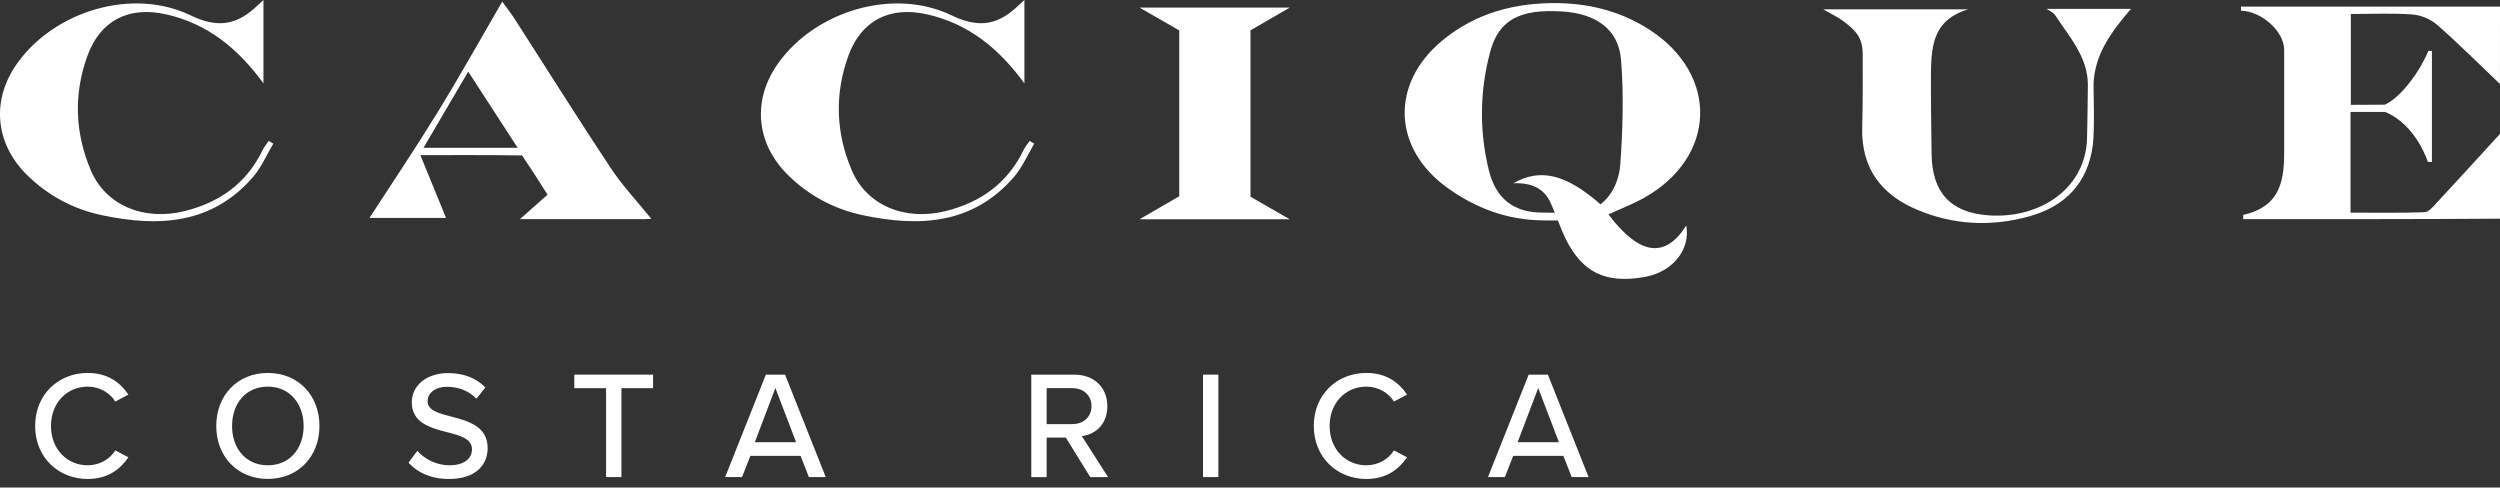 <svg width="200" height="39" viewBox="0 0 200 39" fill="none" xmlns="http://www.w3.org/2000/svg">
<rect x="0" y="0" width="200" height="39" fill="#333333" stroke="none"/>
<g id="Cacique Logo Left Aligned" clip-path="url(#clip0_3_4499)">
<path id="Vector" d="M2.811 34.075C2.811 31.555 4.68 29.836 7.013 29.836C8.622 29.836 9.631 30.61 10.27 31.57L9.225 32.123C8.794 31.435 7.983 30.931 7.013 30.931C5.356 30.931 4.077 32.233 4.077 34.077C4.077 35.921 5.356 37.223 7.013 37.223C7.983 37.223 8.796 36.719 9.225 36.031L10.27 36.584C9.619 37.542 8.624 38.318 7.013 38.318C4.68 38.318 2.811 36.596 2.811 34.079V34.075Z" fill="white"/>
<path id="Vector_2" d="M21.428 29.836C23.874 29.836 25.557 31.643 25.557 34.075C25.557 36.507 23.874 38.313 21.428 38.313C18.982 38.313 17.3 36.507 17.3 34.075C17.3 31.643 18.984 29.836 21.428 29.836ZM21.428 30.931C19.67 30.931 18.566 32.27 18.566 34.077C18.566 35.884 19.672 37.223 21.428 37.223C23.184 37.223 24.291 35.872 24.291 34.077C24.291 32.282 23.16 30.931 21.428 30.931Z" fill="white"/>
<path id="Vector_3" d="M33.385 36.066C33.938 36.68 34.822 37.221 35.965 37.221C37.293 37.221 37.76 36.545 37.76 35.955C37.76 35.096 36.827 34.849 35.782 34.579C34.467 34.234 32.944 33.854 32.944 32.182C32.944 30.831 34.136 29.848 35.843 29.848C37.109 29.848 38.103 30.255 38.828 30.992L38.115 31.9C37.489 31.237 36.629 30.943 35.743 30.943C34.857 30.943 34.208 31.41 34.208 32.098C34.208 32.836 35.092 33.068 36.112 33.328C37.452 33.685 39.012 34.101 39.012 35.847C39.012 37.125 38.128 38.318 35.914 38.318C34.453 38.318 33.383 37.789 32.682 37.015L33.383 36.07L33.385 36.066Z" fill="white"/>
<path id="Vector_4" d="M48.488 31.053H45.944V29.971H52.246V31.053H49.715V38.166H48.486V31.053H48.488Z" fill="white"/>
<path id="Vector_5" d="M64.046 36.472H60.028L59.364 38.166H58.012L61.269 29.971H62.804L66.061 38.166H64.709L64.046 36.472ZM60.383 35.377H63.688L62.031 31.041L60.385 35.377H60.383Z" fill="white"/>
<path id="Vector_6" d="M85.268 35.01H83.732V38.169H82.503V29.973H85.956C87.516 29.973 88.586 30.982 88.586 32.492C88.586 34.003 87.589 34.753 86.546 34.889L88.647 38.17H87.222L85.268 35.012V35.01ZM85.796 31.053H83.732V33.928H85.796C86.681 33.928 87.32 33.35 87.32 32.49C87.32 31.631 86.681 31.053 85.796 31.053Z" fill="white"/>
<path id="Vector_7" d="M96.242 29.971H97.471V38.166H96.242V29.971Z" fill="white"/>
<path id="Vector_8" d="M105.103 34.075C105.103 31.555 106.972 29.836 109.305 29.836C110.914 29.836 111.923 30.61 112.562 31.57L111.517 32.123C111.086 31.435 110.275 30.931 109.305 30.931C107.647 30.931 106.369 32.233 106.369 34.077C106.369 35.921 107.647 37.223 109.305 37.223C110.275 37.223 111.088 36.719 111.517 36.031L112.562 36.584C111.911 37.542 110.916 38.318 109.305 38.318C106.972 38.318 105.103 36.596 105.103 34.079V34.075Z" fill="white"/>
<path id="Vector_9" d="M125.072 36.472H121.054L120.39 38.166H119.038L122.295 29.971H123.83L127.087 38.166H125.735L125.072 36.472ZM121.409 35.377H124.714L123.057 31.041L121.411 35.377H121.409Z" fill="white"/>
<path id="Vector_10" d="M193.963 16.977C191.98 17.049 189.993 17.012 188.043 17.012V8.957H190.812C193.309 9.982 194.228 12.953 194.228 12.953H194.553V4.069H194.269C193.609 5.682 192.111 7.767 190.786 8.375L188.066 8.388V1.119C189.761 1.119 191.382 1.039 192.987 1.158C193.669 1.209 194.444 1.531 194.961 1.978C196.59 3.391 198.491 5.294 199.996 6.719C199.996 4.951 200 2.489 200 0.529H179.278V0.858C180.812 0.858 182.733 2.446 182.733 3.986V12.232C182.733 14.69 182.276 16.548 179.458 17.194V17.529C185.806 17.529 193.65 17.541 200 17.494V10.711C198.207 12.667 196.584 14.454 194.941 16.22C194.659 16.524 194.299 16.963 193.963 16.975V16.977Z" fill="white"/>
<path id="Vector_11" d="M170.48 0.708H163.712C164.098 0.915 164.31 1.054 164.439 1.254C165.572 2.983 167.011 4.565 167.03 6.738C167.032 7.081 166.981 11.044 166.948 11.422C166.607 15.338 162.959 17.496 159.108 17.23C156.021 17.018 154.561 15.374 154.526 12.314C154.502 10.168 154.465 8.106 154.477 5.878C154.491 3.348 154.826 1.544 157.45 0.747H145.865C146.492 1.123 146.978 1.327 147.453 1.684C148.501 2.468 149.011 3.012 149.017 4.353C149.026 6.28 149.024 8.263 148.977 10.219C148.899 13.439 150.475 15.554 153.35 16.771C156.268 18.008 159.292 18.155 162.336 17.31C165.239 16.506 167.036 14.617 167.426 11.601C167.585 10.38 167.479 7.154 167.485 6.805C167.534 4.369 168.906 2.548 170.476 0.708H170.48Z" fill="white"/>
<path id="Vector_12" d="M81.874 12.028C80.598 14.662 78.438 16.193 75.659 16.885C72.386 17.702 69.344 16.428 68.156 13.659C66.865 10.654 66.751 7.534 67.874 4.453C68.911 1.609 71.204 0.482 74.163 1.147C77.468 1.891 79.902 3.865 81.952 6.668V0C81.952 0 81.323 0.586 81.186 0.704C79.62 2.072 78.132 2.193 76.129 1.229C71.496 -1 65.289 0.847 62.28 5.025C60.164 7.961 60.452 11.44 63.025 13.988C64.701 15.648 66.739 16.73 69.009 17.212C73.515 18.17 77.821 17.974 81.121 14.153C81.791 13.378 82.207 12.383 82.738 11.489C82.615 11.418 82.491 11.346 82.368 11.275C82.201 11.524 82.003 11.758 81.874 12.026V12.028Z" fill="white"/>
<path id="Vector_13" d="M131.477 15.856C137.339 12.602 137.555 5.98 131.932 2.36C129.739 0.947 127.301 0.304 124.725 0.253C121.276 0.184 118.071 1.013 115.367 3.257C111.214 6.705 111.41 11.873 115.794 15.027C118.066 16.663 120.582 17.6 123.41 17.629C123.41 17.629 123.912 17.647 124.629 17.635C124.755 17.957 124.876 18.266 124.964 18.472C126.305 21.657 128.247 22.768 131.616 22.149C133.825 21.743 135.25 19.958 134.901 18.037C133.224 20.706 131.168 20.448 128.671 17.147C128.886 17.073 129.035 17.004 129.135 16.943C129.956 16.583 130.744 16.263 131.477 15.856ZM123.826 17.012C123.826 17.012 123.493 17.012 123.408 17.008H123.4C121.164 17.008 119.688 15.96 119.112 13.633C118.334 10.486 118.375 7.287 119.212 4.157C119.9 1.582 121.576 0.713 124.957 0.915C127.616 1.074 129.484 2.295 129.684 4.786C129.907 7.567 129.821 10.391 129.621 13.178C129.547 14.205 129.131 15.499 128.04 16.348C125.274 13.917 123.204 13.435 121.062 14.664C122.658 14.592 123.628 15.174 124.114 16.373V16.379C124.19 16.54 124.282 16.771 124.382 17.022C124.171 17.022 123.981 17.018 123.822 17.014L123.826 17.012Z" fill="white"/>
<path id="Vector_14" d="M48.877 13.472C46.264 9.533 43.755 5.527 41.197 1.55C40.929 1.133 40.623 0.743 40.18 0.127C38.365 3.249 36.748 6.154 35.008 8.986C33.25 11.848 31.369 14.639 29.558 17.433H35.682L33.63 12.41C36.17 12.41 39.157 12.394 41.772 12.434L42.136 13.002C42.701 13.815 43.218 14.664 43.802 15.575C43.087 16.208 42.436 16.783 41.597 17.529C45.096 17.529 48.341 17.529 51.585 17.529C51.805 17.529 52.028 17.504 52.102 17.5C50.983 16.118 49.809 14.874 48.877 13.47V13.472ZM33.879 11.826L37.458 5.729L41.415 11.826H33.879Z" fill="white"/>
<path id="Vector_15" d="M100.04 2.426L103.18 0.606H100.04H94.339H91.158L94.339 2.436V15.701L91.158 17.543H94.339H100.04H103.18L100.04 15.738V2.426Z" fill="white"/>
<path id="Vector_16" d="M20.999 12.028C19.723 14.662 17.563 16.193 14.784 16.885C11.511 17.702 8.469 16.428 7.281 13.659C5.991 10.654 5.876 7.534 6.999 4.453C8.036 1.609 10.329 0.482 13.288 1.147C16.593 1.891 19.027 3.865 21.077 6.668V0C21.077 0 20.448 0.586 20.311 0.704C18.745 2.072 17.257 2.193 15.254 1.229C10.623 -1 4.414 0.847 1.407 5.025C-0.708 7.961 -0.421 11.44 2.152 13.988C3.828 15.648 5.866 16.73 8.136 17.212C12.643 18.17 16.949 17.974 20.248 14.153C20.918 13.378 21.334 12.383 21.865 11.489C21.743 11.418 21.618 11.346 21.496 11.275C21.328 11.524 21.13 11.758 21.002 12.026L20.999 12.028Z" fill="white"/>
</g>
<defs>
<clipPath id="clip0_3_4499">
<rect width="200" height="38.313" fill="white"/>
</clipPath>
</defs>
</svg>
